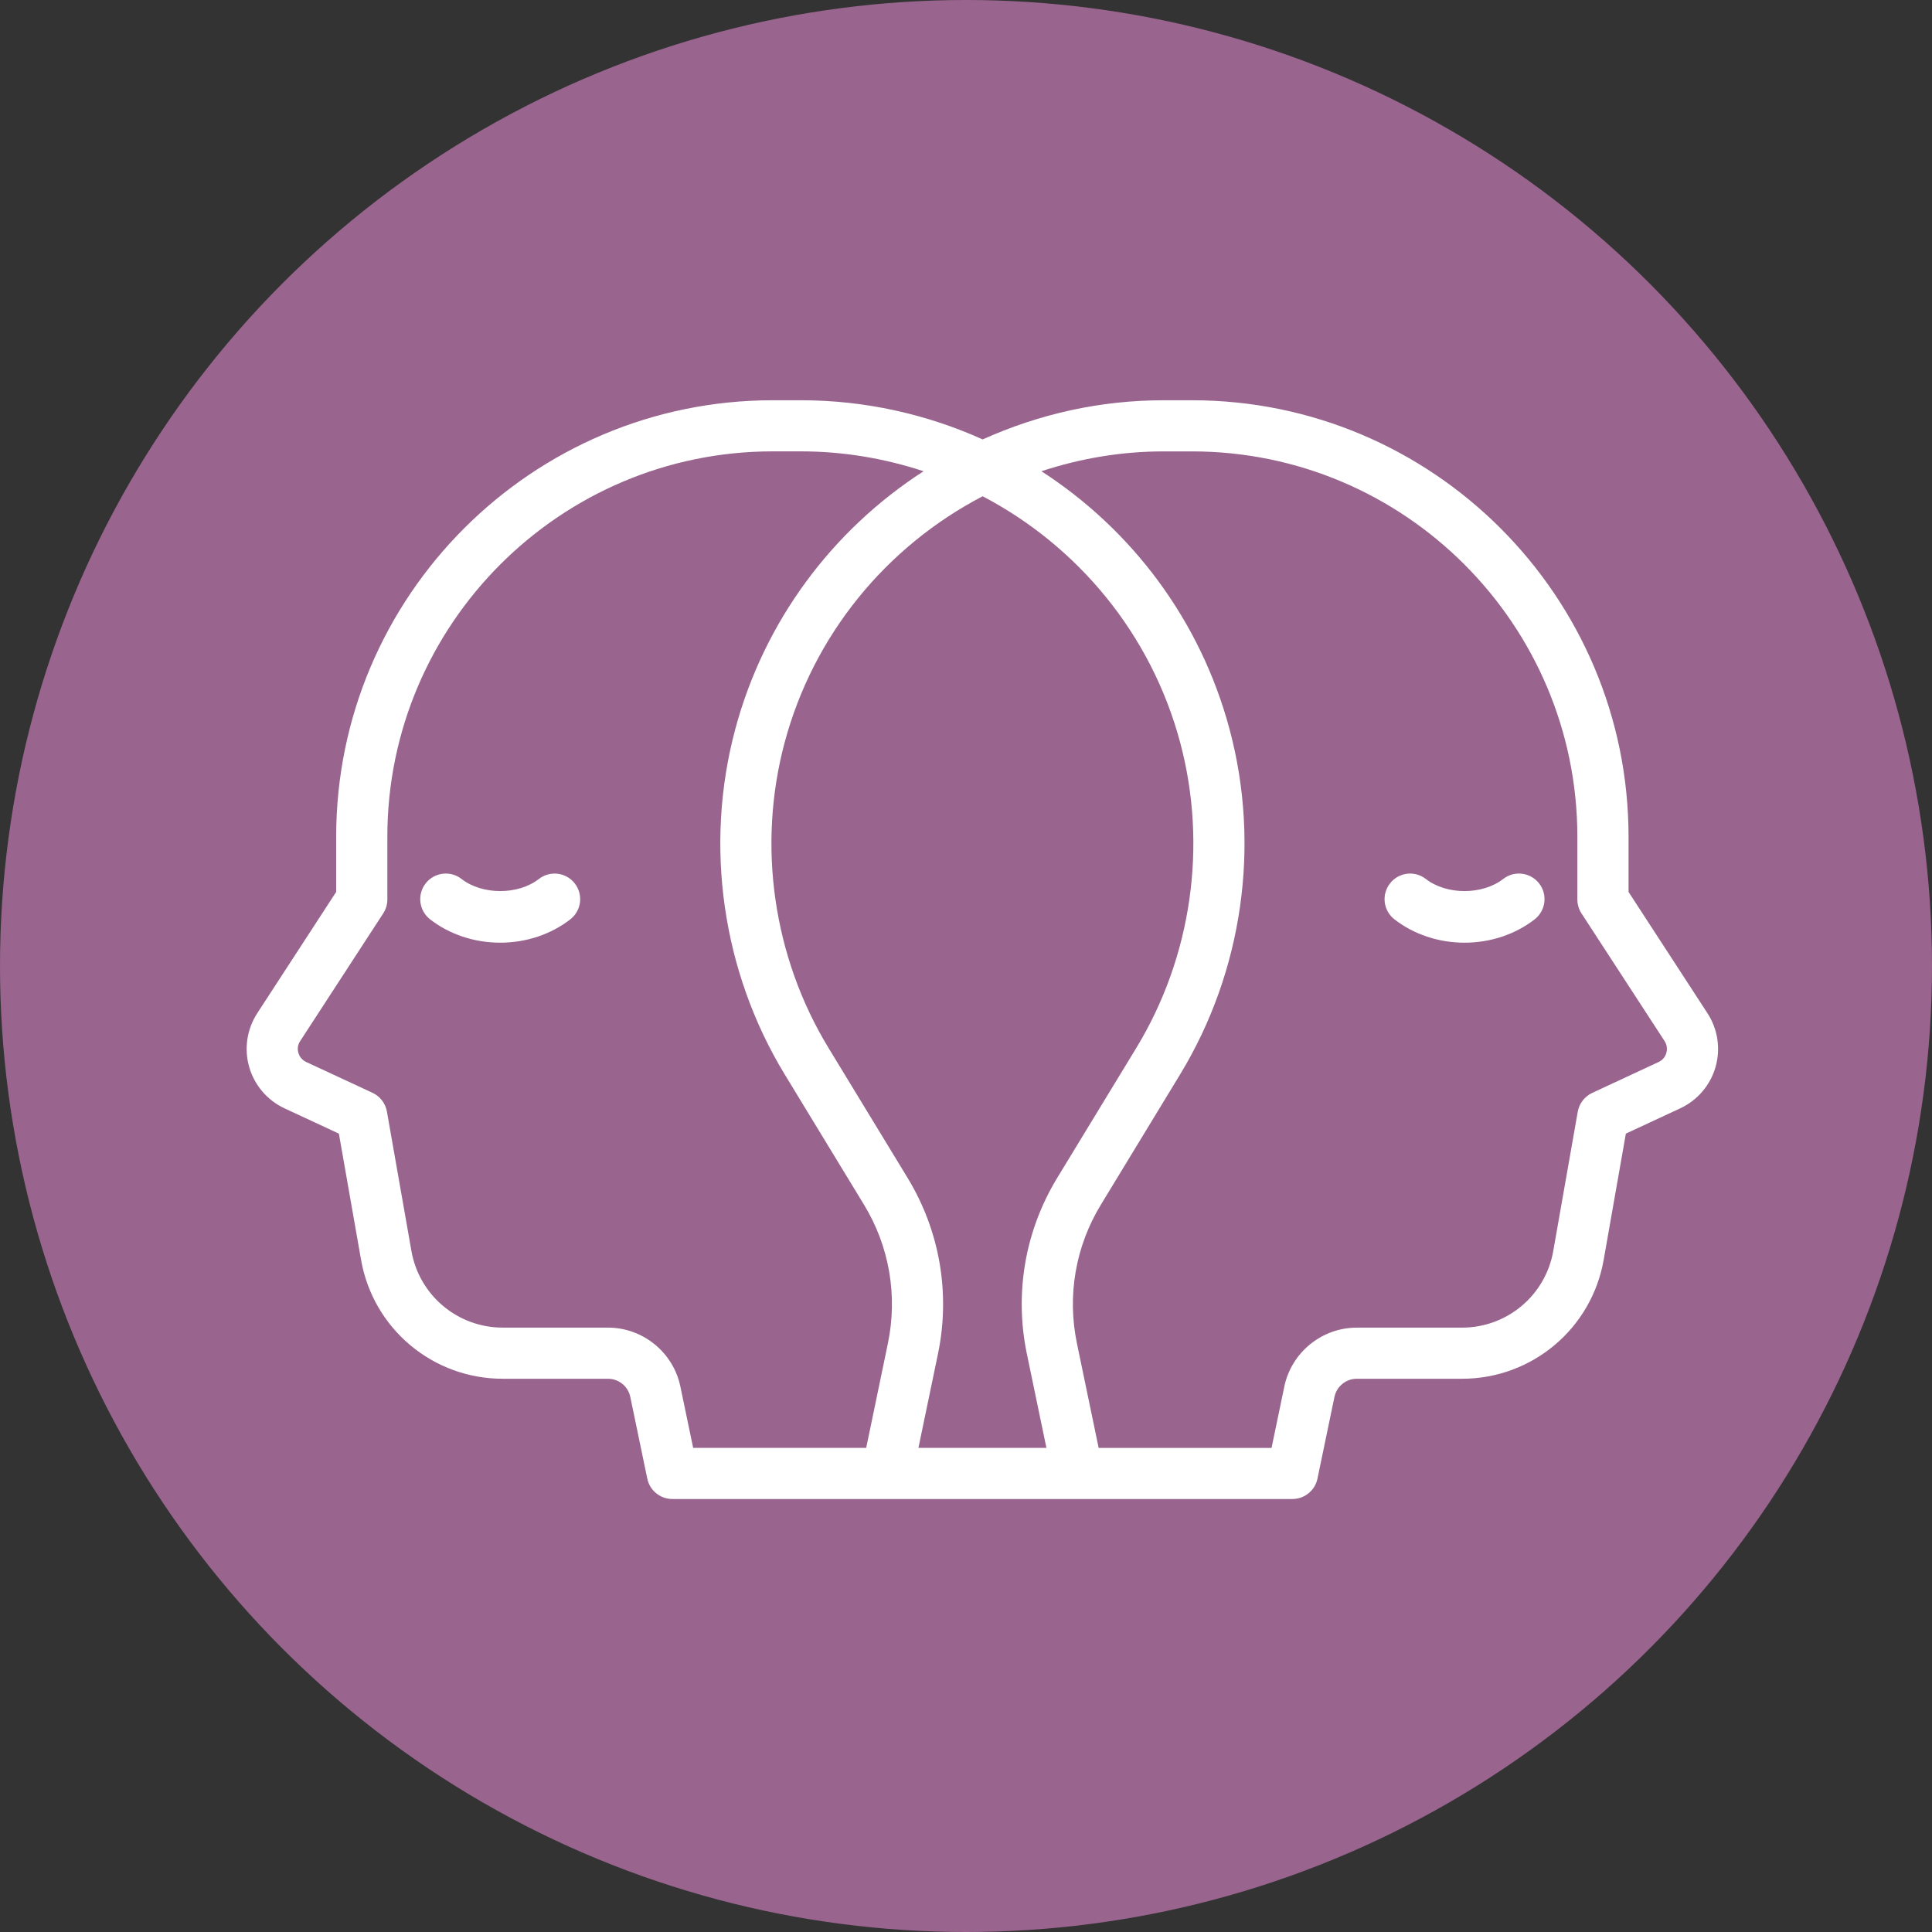 <svg width="59" height="59" viewBox="0 0 59 59" fill="none" xmlns="http://www.w3.org/2000/svg">
<rect x="0" y="0" width="59" height="59" fill="#333333" stroke="none"/>
<circle cx="29.5" cy="29.5" r="29.5" fill="#99648E"/>
<path d="M17.553 26.979C17.818 27.32 17.757 27.81 17.416 28.075C16.827 28.534 16.066 28.788 15.276 28.788C14.484 28.788 13.724 28.534 13.134 28.075C12.794 27.809 12.733 27.319 12.998 26.978C13.264 26.637 13.756 26.577 14.095 26.842C14.728 27.335 15.823 27.336 16.457 26.842C16.798 26.577 17.288 26.638 17.553 26.979ZM52.39 32.585C52.23 33.142 51.837 33.602 51.311 33.847L49.651 34.619L48.974 38.472C48.604 40.577 46.784 42.105 44.647 42.105H41.432C41.105 42.105 40.819 42.338 40.752 42.659L40.233 45.156C40.158 45.518 39.838 45.777 39.468 45.777H20.532C20.162 45.777 19.842 45.517 19.767 45.156L19.248 42.659C19.182 42.337 18.895 42.105 18.568 42.105H15.353C13.216 42.105 11.396 40.577 11.026 38.473L10.349 34.619L8.689 33.847C8.163 33.602 7.77 33.142 7.61 32.585C7.45 32.027 7.54 31.429 7.856 30.942L10.266 27.238V25.555C10.266 18.203 16.248 12.223 23.599 12.223H24.459C26.419 12.223 28.301 12.65 30.009 13.419C31.756 12.634 33.612 12.223 35.54 12.223H36.4C43.752 12.223 49.733 18.204 49.733 25.555V27.238L52.143 30.942C52.46 31.428 52.549 32.027 52.39 32.585ZM32.284 35.973L34.7 32.003C36.393 29.22 36.881 25.82 36.04 22.673C35.152 19.355 32.909 16.674 30.008 15.155C27.031 16.708 24.833 19.421 23.962 22.673C23.12 25.82 23.609 29.22 25.302 32.003L27.718 35.973C28.699 37.587 29.028 39.493 28.645 41.341L28.047 44.216H31.956L31.358 41.341C30.974 39.493 31.303 37.587 32.284 35.973ZM21.168 44.216H26.452L27.115 41.023C27.418 39.564 27.159 38.059 26.383 36.786L23.967 32.816C22.053 29.67 21.502 25.827 22.453 22.27C23.328 18.998 25.391 16.206 28.204 14.391C27.017 14 25.758 13.784 24.459 13.784H23.599C17.109 13.784 11.829 19.064 11.829 25.554V27.47C11.829 27.621 11.785 27.769 11.702 27.895L9.166 31.794C9.07 31.94 9.091 32.082 9.112 32.153C9.132 32.224 9.191 32.356 9.348 32.43L11.377 33.373C11.608 33.481 11.772 33.695 11.816 33.947L12.564 38.202C12.802 39.558 13.976 40.543 15.352 40.543H18.567C19.631 40.543 20.561 41.299 20.777 42.341L21.168 44.216ZM50.834 31.794L48.297 27.896C48.215 27.77 48.17 27.621 48.17 27.47V25.555C48.17 19.065 42.891 13.785 36.4 13.785H35.54C34.253 13.785 33.004 13.995 31.803 14.391C34.56 16.172 36.658 18.938 37.549 22.271C38.501 25.827 37.949 29.671 36.035 32.817L33.62 36.788C32.844 38.061 32.584 39.566 32.888 41.025L33.551 44.217H38.831L39.221 42.342C39.438 41.301 40.367 40.544 41.431 40.544H44.646C46.023 40.544 47.196 39.56 47.434 38.203L48.182 33.949C48.227 33.698 48.391 33.484 48.622 33.376L50.651 32.432C50.809 32.359 50.866 32.227 50.887 32.156C50.907 32.084 50.929 31.94 50.834 31.794ZM45.905 26.842C45.271 27.335 44.177 27.336 43.543 26.842C43.202 26.577 42.712 26.637 42.447 26.979C42.182 27.32 42.243 27.81 42.584 28.075C43.173 28.534 43.934 28.788 44.724 28.788C45.516 28.788 46.276 28.534 46.866 28.075C47.206 27.809 47.267 27.319 47.002 26.978C46.735 26.637 46.245 26.577 45.905 26.842Z" fill="white"/>
</svg>
